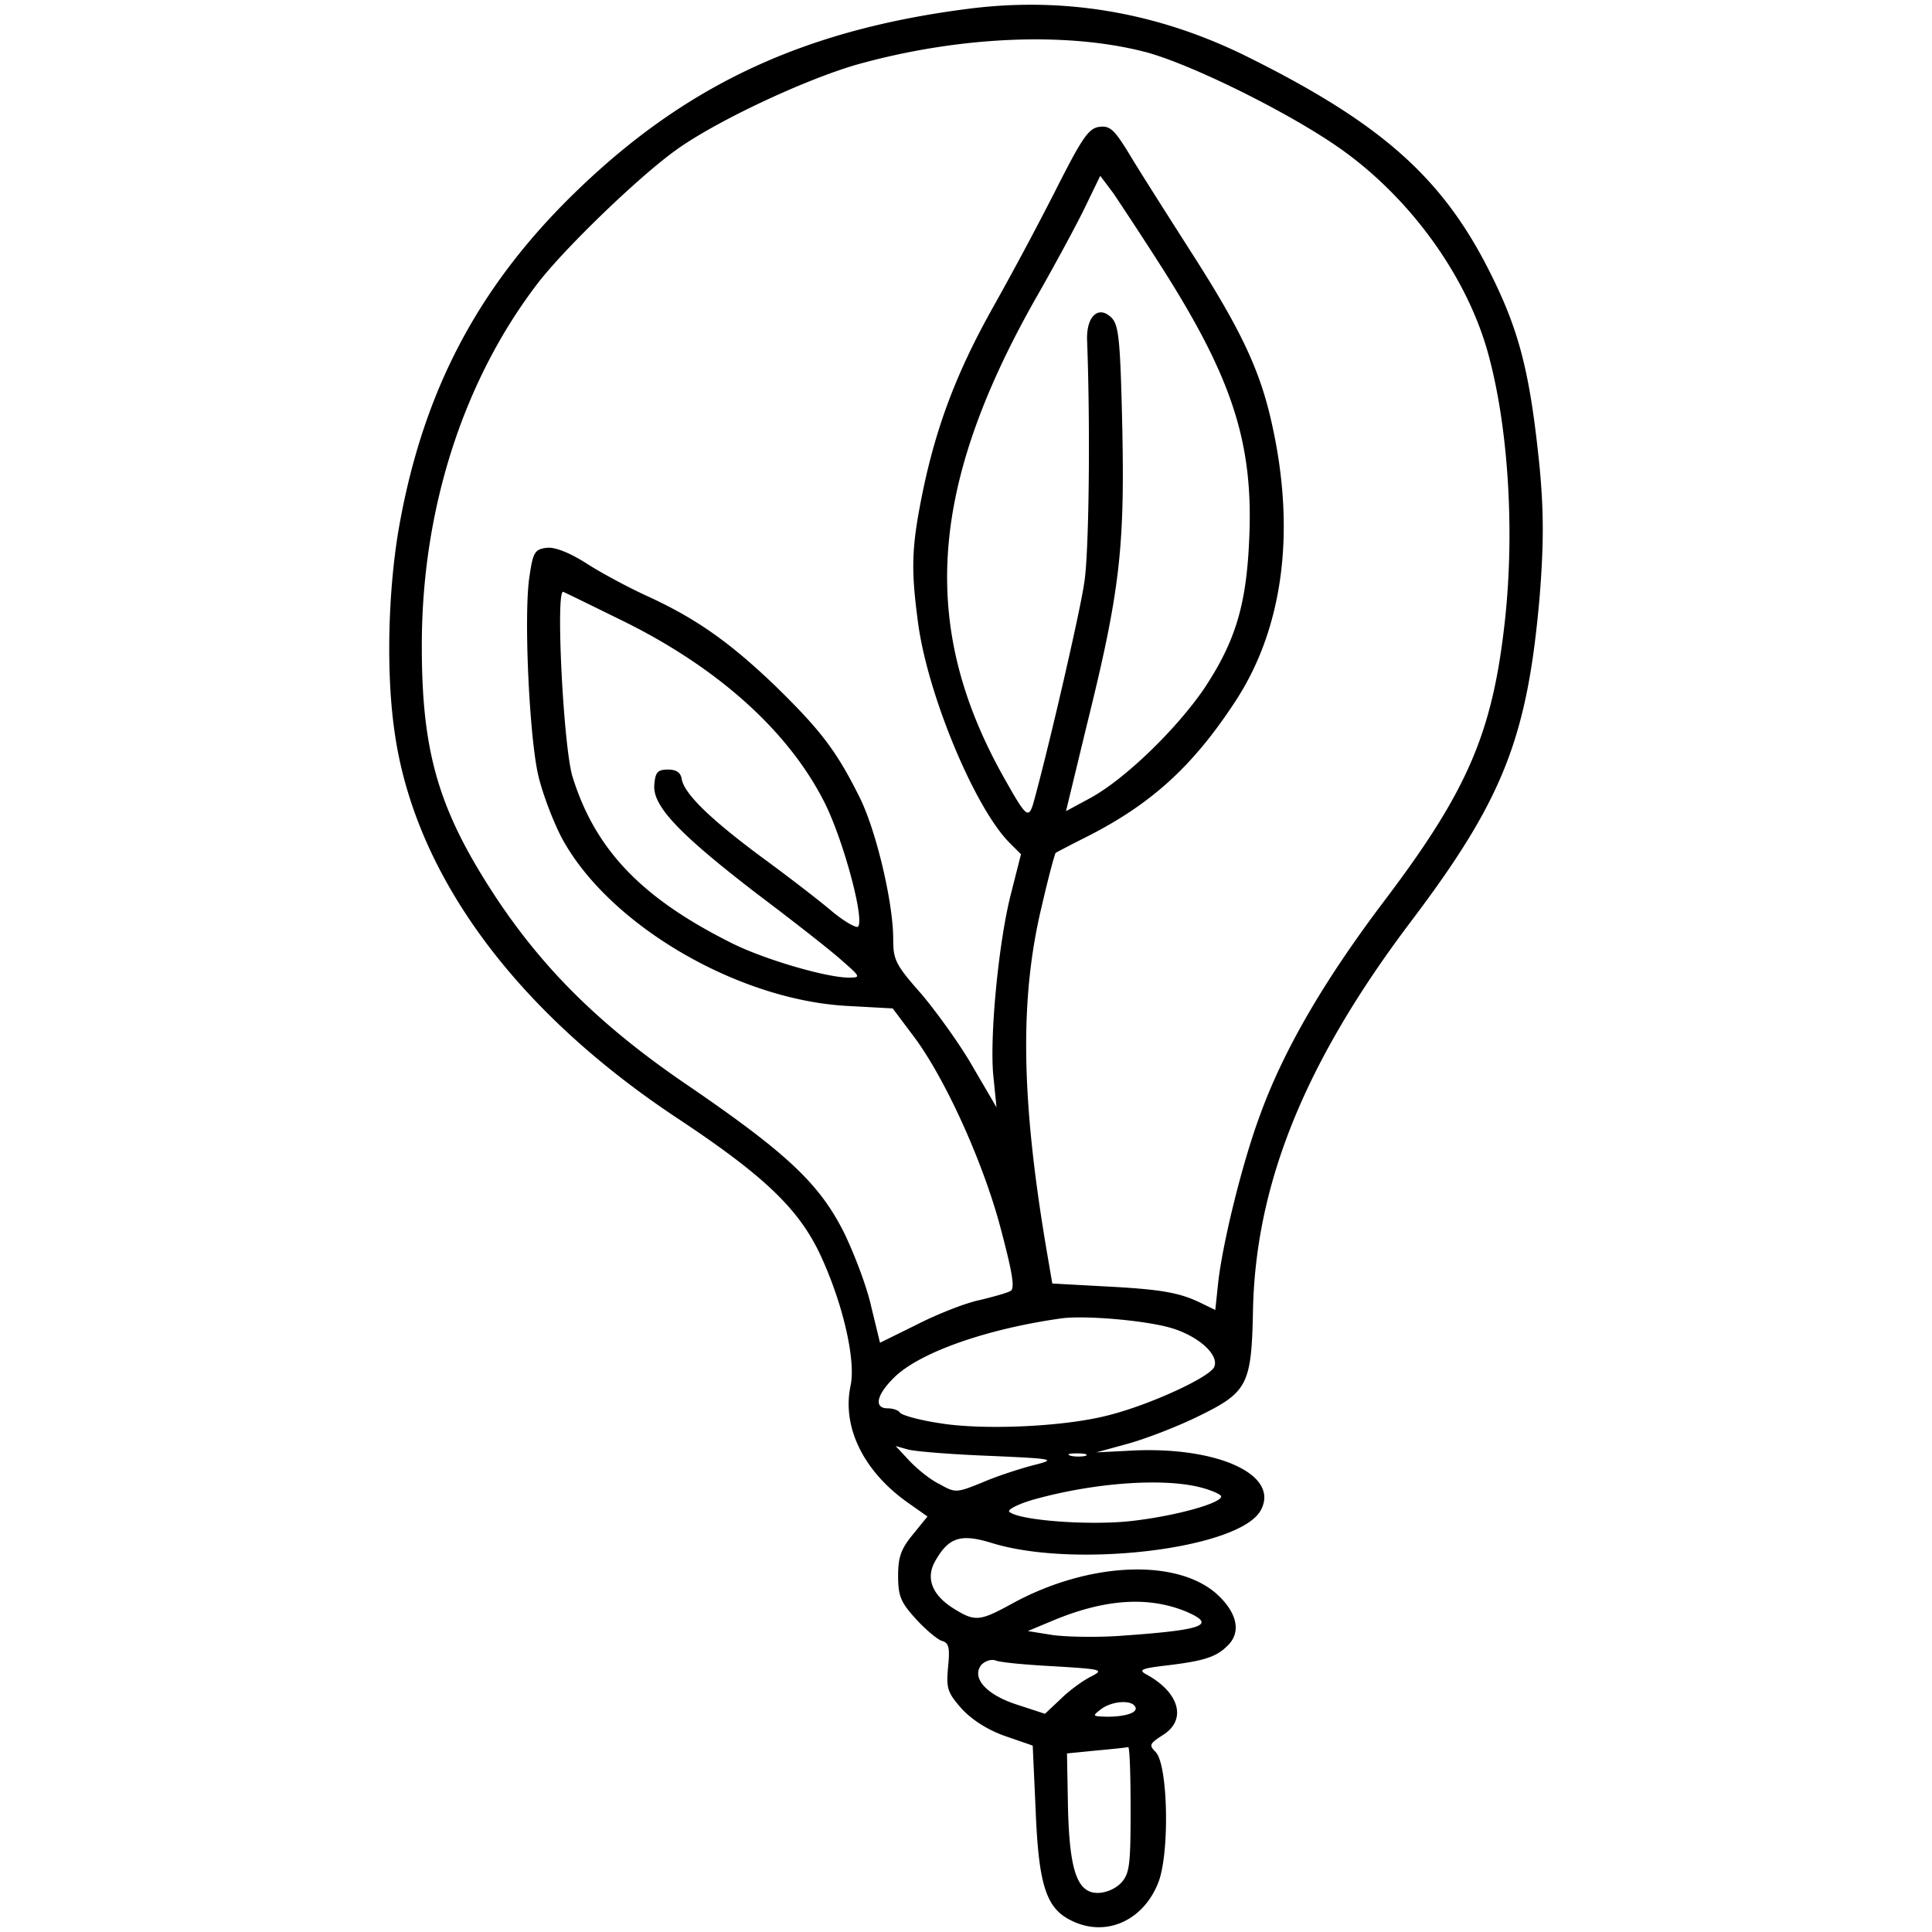 <svg xmlns="http://www.w3.org/2000/svg" viewBox="0 0 100 100"><path fill-rule="evenodd" d="M50.286.434c-8.335 1.04-14.39 3.75-20.015 9.046-5.396 5.066-8.386 10.64-9.653 18.013-.532 3.218-.633 7.322-.202 10.338 1.014 7.372 6.207 14.466 14.669 20.065 4.434 2.94 6.207 4.637 7.322 6.942 1.191 2.509 1.9 5.523 1.622 6.866-.457 2.128.633 4.383 2.863 6.004l1.114.786-.76.937c-.607.735-.76 1.167-.76 2.128 0 1.04.127 1.369.913 2.23.48.532 1.114 1.064 1.342 1.14.38.102.431.356.33 1.369-.102 1.114-.026 1.317.735 2.178.557.583 1.367 1.09 2.254 1.394l1.393.482.153 3.368c.151 3.776.531 5.017 1.773 5.65 1.824.963 3.851.051 4.611-2.026.557-1.622.456-6.03-.177-6.664-.355-.354-.305-.43.354-.86 1.293-.787.887-2.23-.86-3.168-.407-.227-.179-.304 1.14-.456 1.874-.228 2.507-.43 3.09-1.014.684-.658.532-1.596-.405-2.533-2.027-2.027-6.765-1.85-10.793.38-1.622.886-1.875.912-2.94.253-1.165-.71-1.52-1.62-.962-2.533.684-1.191 1.317-1.368 2.889-.887 4.307 1.343 12.87.304 13.934-1.697 1.014-1.875-2.382-3.37-6.993-3.066l-1.52.076 1.748-.481c.963-.28 2.585-.913 3.598-1.42 2.482-1.216 2.685-1.62 2.761-5.42.127-6.563 2.686-12.897 8.184-20.168 4.788-6.334 6.03-9.526 6.664-16.925.201-2.609.201-4.23 0-6.46-.507-5.067-1.065-7.246-2.712-10.463-2.407-4.687-5.548-7.474-12.313-10.844C60.091.688 55.253-.173 50.287.434ZM59.28 2.69c2.307.608 7.247 3.04 9.932 4.89 3.674 2.533 6.638 6.587 7.778 10.59 1.065 3.775 1.419 9.171.912 13.884-.633 5.827-1.9 8.817-6.207 14.517-3.167 4.18-5.27 7.804-6.486 11.173-.887 2.382-1.9 6.46-2.154 8.614l-.151 1.445-.684-.33c-1.115-.557-2.053-.735-4.966-.886l-2.787-.153-.304-1.773c-1.317-7.804-1.393-13.022-.229-17.811.33-1.445.66-2.66.71-2.711.05-.025.71-.38 1.47-.76 3.446-1.723 5.624-3.699 7.854-7.119 2.457-3.776 3.116-8.792 1.85-14.39-.61-2.737-1.597-4.815-4.13-8.767-1.293-2.027-2.762-4.332-3.244-5.144-.76-1.24-.987-1.468-1.544-1.393-.559.076-.887.558-2.307 3.37a178.539 178.539 0 0 1-3.243 6.056c-1.824 3.267-2.888 6.054-3.597 9.5-.583 2.863-.608 3.978-.228 6.79.507 3.725 2.939 9.552 4.738 11.35l.583.583-.507 2.001c-.66 2.533-1.14 7.6-.913 9.577l.153 1.52-1.216-2.077c-.66-1.166-1.876-2.837-2.66-3.774-1.344-1.52-1.47-1.774-1.47-2.839 0-1.95-.913-5.751-1.774-7.422-1.19-2.383-2.027-3.447-4.332-5.701-2.407-2.306-4.155-3.522-6.714-4.687-.938-.432-2.356-1.192-3.091-1.673-.887-.557-1.621-.836-2.027-.785-.608.076-.71.228-.887 1.469-.304 1.876-.025 8.083.43 10.21.204.938.76 2.407 1.217 3.294 2.382 4.484 9.07 8.437 14.821 8.74l2.331.128 1.065 1.419c1.647 2.178 3.648 6.612 4.534 10.008.584 2.203.735 3.064.507 3.191-.152.102-.887.304-1.62.482-.736.151-2.206.734-3.244 1.267l-1.9.937-.456-1.875c-.228-1.038-.887-2.761-1.42-3.851-1.266-2.508-2.938-4.079-8.005-7.55-4.56-3.091-7.576-6.08-10.084-9.906-2.863-4.383-3.75-7.347-3.75-12.82-.024-7.069 2.13-13.808 6.03-18.875 1.394-1.798 5.144-5.422 7.069-6.815 2.002-1.47 6.613-3.649 9.4-4.46 5.244-1.47 10.843-1.722 14.947-.658Zm1.014 11.401c3.547 5.625 4.61 8.969 4.358 13.96-.152 3.319-.735 5.193-2.331 7.6-1.444 2.103-4.08 4.663-5.878 5.65l-1.267.684 1.09-4.51c1.697-6.84 1.95-9.12 1.824-15.328-.102-4.509-.177-5.32-.557-5.7-.66-.659-1.293-.101-1.267 1.115.177 4.661.1 11.198-.152 12.642-.228 1.546-1.774 8.234-2.56 11.123-.303 1.14-.38 1.064-1.57-1.039-4.383-7.778-3.927-14.974 1.545-24.702.988-1.724 2.154-3.877 2.61-4.814l.81-1.673.685.913c.354.532 1.57 2.356 2.66 4.08ZM32.121 32.08c5.041 2.458 8.74 5.802 10.59 9.526.962 1.95 2.052 6.005 1.698 6.36-.102.076-.736-.28-1.394-.836-.659-.558-2.305-1.824-3.623-2.787-2.66-1.977-3.953-3.244-4.104-4.004-.05-.354-.28-.506-.71-.506-.532 0-.659.126-.71.786-.1 1.09 1.268 2.533 5.321 5.65 1.85 1.393 3.826 2.938 4.383 3.444.988.862.988.887.355.887-1.165 0-4.434-.962-6.08-1.798-4.662-2.332-7.043-4.84-8.21-8.59-.48-1.544-.886-9.778-.48-9.576.127.051 1.469.71 2.964 1.444Zm28.426 36.635c1.444.406 2.56 1.394 2.306 2.027-.203.532-3.345 1.976-5.473 2.51-2.306.606-6.561.784-8.79.404-1.014-.152-1.901-.405-2.003-.532-.075-.126-.354-.228-.633-.228-.76 0-.582-.735.405-1.672 1.368-1.267 4.788-2.458 8.614-2.99 1.217-.152 4.207.101 5.574.481Zm-9.374 6.638c3.446.152 3.521.178 2.33.482-.683.177-1.874.557-2.634.887-1.368.557-1.419.557-2.23.1-.48-.227-1.165-.784-1.57-1.215l-.71-.76.634.178c.354.1 2.23.253 4.18.328Zm5.017 0c-.177.051-.533.052-.76 0-.254-.075-.102-.126.304-.126.43 0 .607.051.456.126Zm5.903 1.622c.608.152 1.114.38 1.114.481 0 .355-2.38 1.013-4.61 1.267-2.18.253-5.904-.025-6.36-.481-.1-.102.482-.406 1.292-.633 3.091-.862 6.613-1.116 8.564-.634Zm-.71 6.435c1.648.71.912.963-3.496 1.267-1.19.076-2.71.05-3.42-.05l-1.267-.204 1.393-.582c2.66-1.09 4.865-1.216 6.79-.431Zm-6.815 2.837c2.509.153 2.585.179 1.9.533-.405.203-1.115.71-1.545 1.14l-.836.786-1.394-.457c-1.62-.506-2.432-1.393-1.9-2.077.203-.203.507-.304.734-.229.229.103 1.597.23 3.04.304Zm4.18 2.079c.203.303-.455.531-1.444.531-.76-.025-.785-.024-.33-.38.559-.43 1.572-.507 1.774-.151Zm-.228 5.32c0 2.862-.05 3.318-.48 3.8a1.797 1.797 0 0 1-1.217.532c-1.064 0-1.47-1.14-1.546-4.484l-.05-2.737 1.52-.151c.836-.076 1.57-.153 1.647-.178.076-.025.126 1.419.126 3.218Z"/></svg>